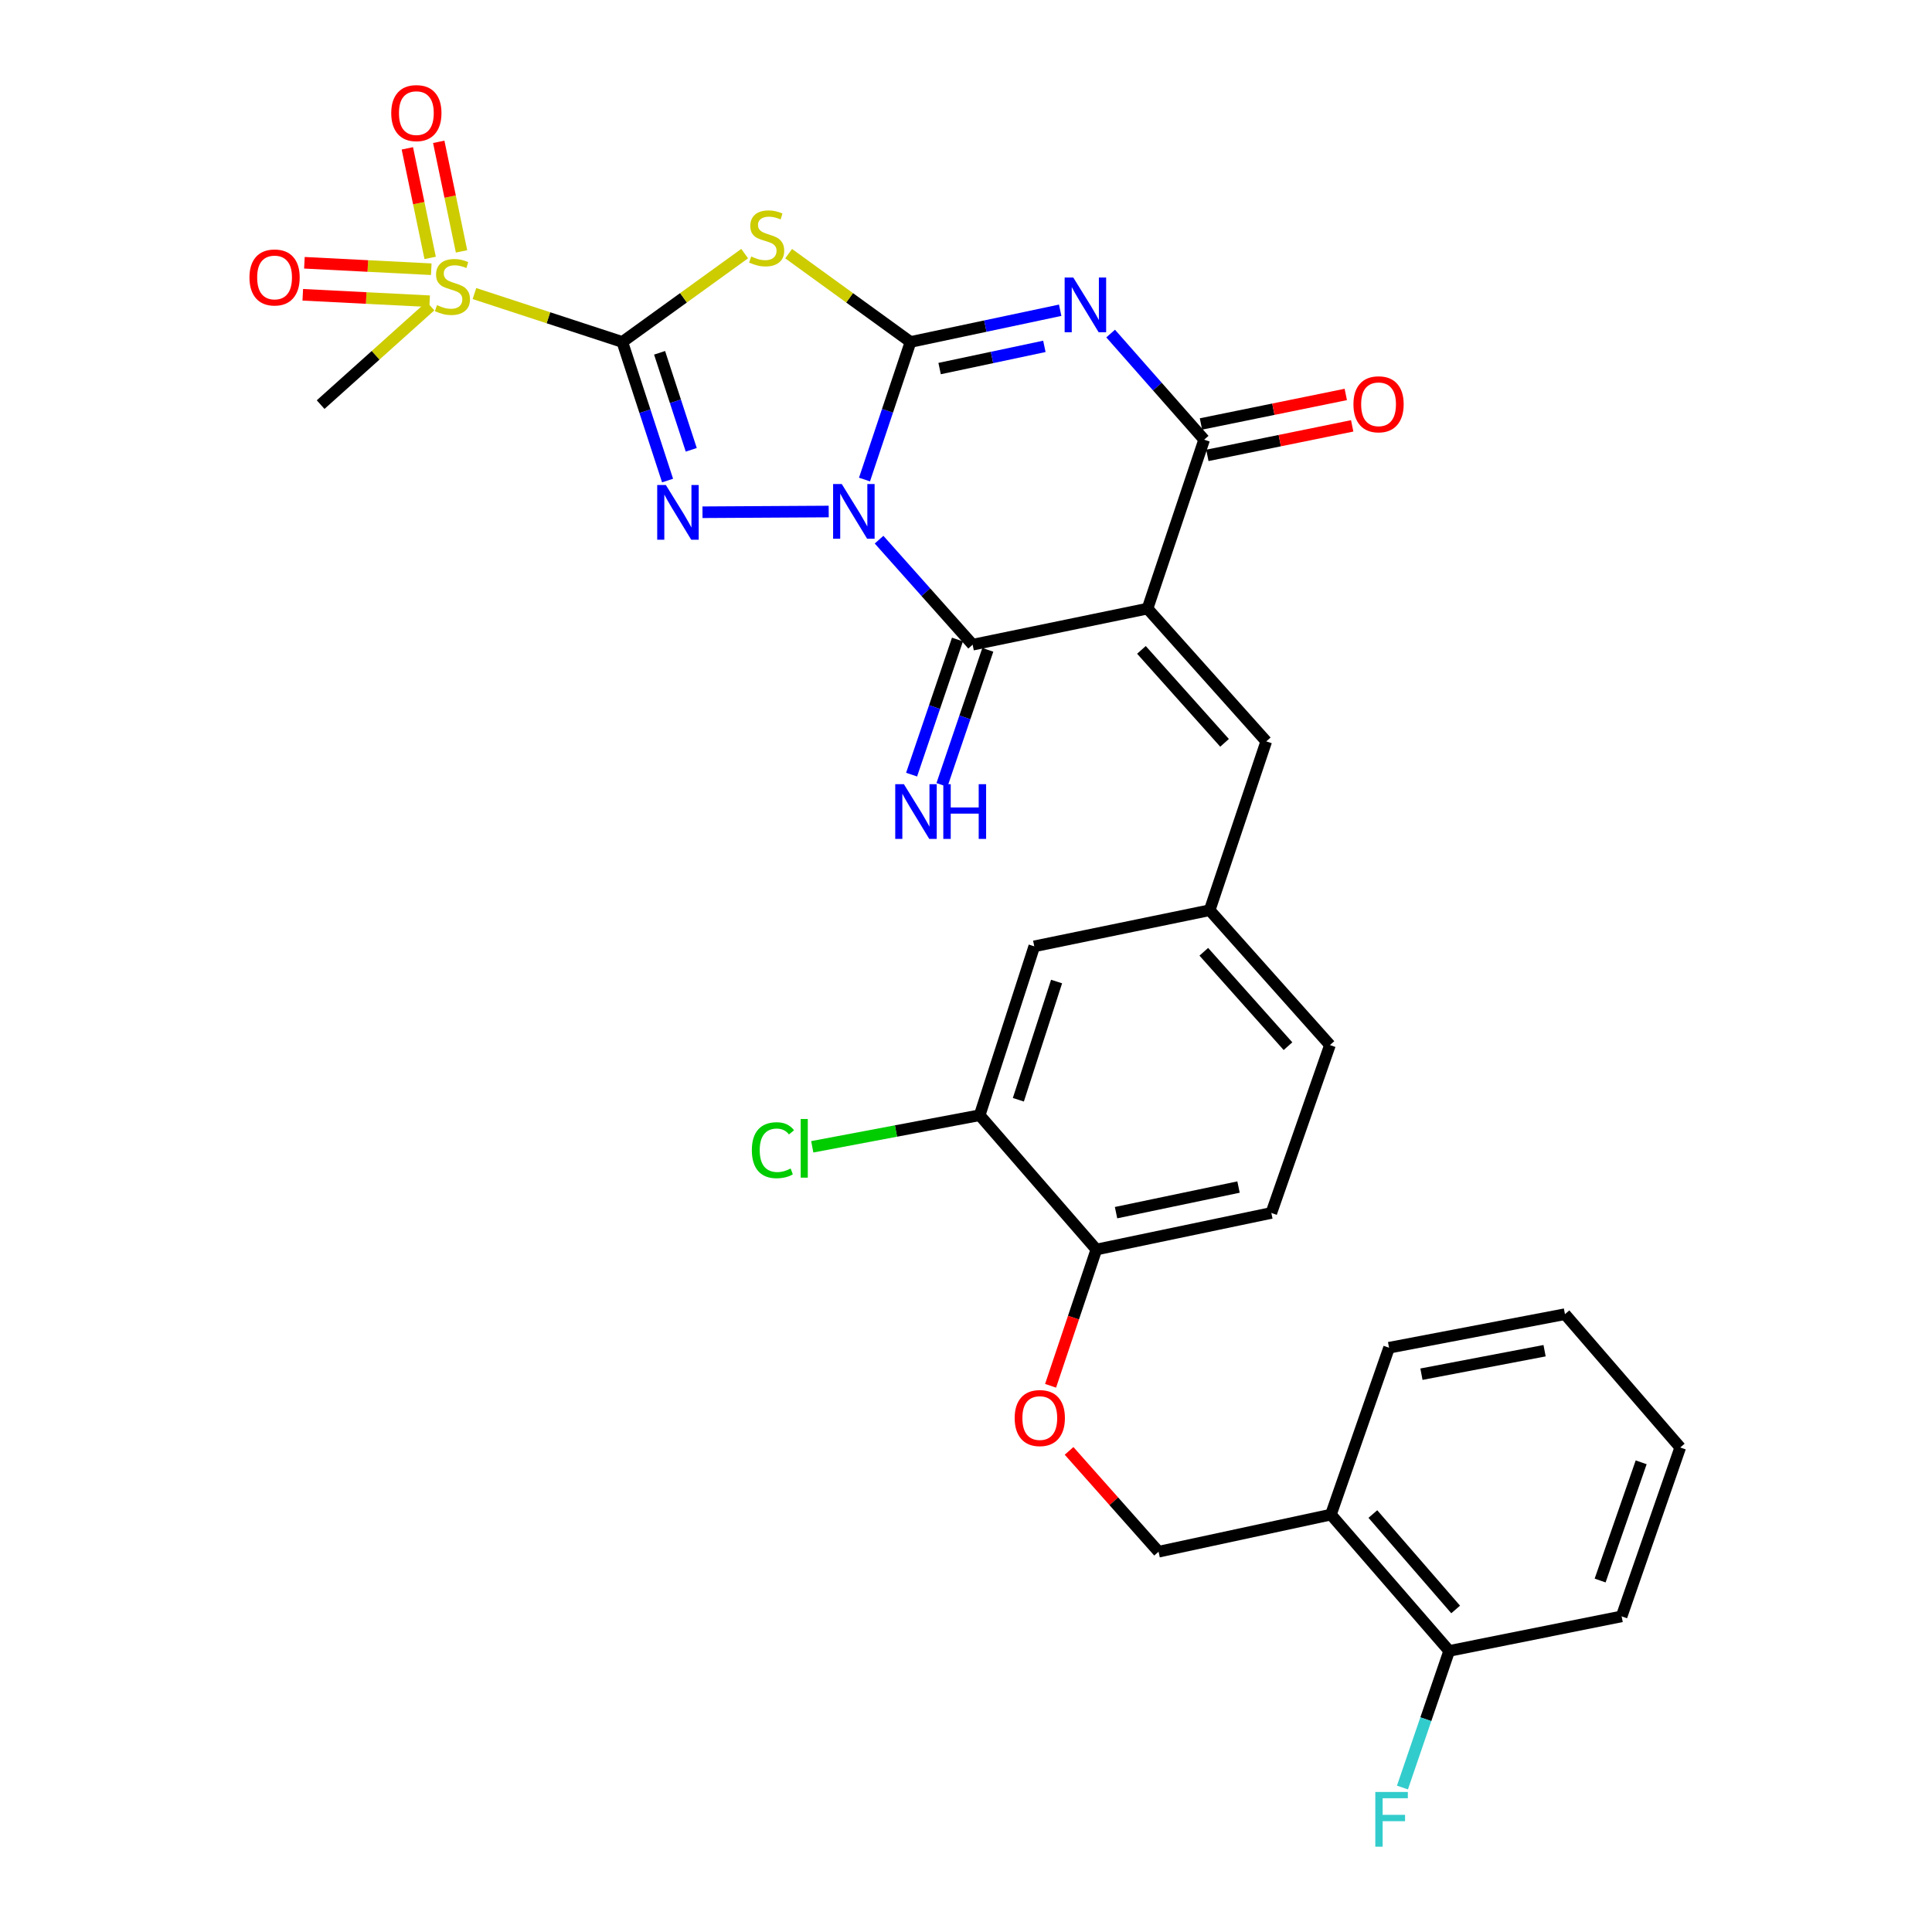 <?xml version='1.0' encoding='iso-8859-1'?>
<svg version='1.1' baseProfile='full'
              xmlns='http://www.w3.org/2000/svg'
                      xmlns:rdkit='http://www.rdkit.org/xml'
                      xmlns:xlink='http://www.w3.org/1999/xlink'
                  xml:space='preserve'
width='1000px' height='1000px' viewBox='0 0 1000 1000'>
<!-- END OF HEADER -->
<rect style='opacity:1.0;fill:#FFFFFF;stroke:none' width='1000' height='1000' x='0' y='0'> </rect>
<path class='bond-0' d='M 447.463,248.214 L 459.373,212.607' style='fill:none;fill-rule:evenodd;stroke:#0000FF;stroke-width:6px;stroke-linecap:butt;stroke-linejoin:miter;stroke-opacity:1' />
<path class='bond-0' d='M 459.373,212.607 L 471.284,176.999' style='fill:none;fill-rule:evenodd;stroke:#000000;stroke-width:6px;stroke-linecap:butt;stroke-linejoin:miter;stroke-opacity:1' />
<path class='bond-2' d='M 428.937,264.761 L 363.603,265.138' style='fill:none;fill-rule:evenodd;stroke:#0000FF;stroke-width:6px;stroke-linecap:butt;stroke-linejoin:miter;stroke-opacity:1' />
<path class='bond-6' d='M 455.004,279.333 L 479.219,306.51' style='fill:none;fill-rule:evenodd;stroke:#0000FF;stroke-width:6px;stroke-linecap:butt;stroke-linejoin:miter;stroke-opacity:1' />
<path class='bond-6' d='M 479.219,306.51 L 503.434,333.688' style='fill:none;fill-rule:evenodd;stroke:#000000;stroke-width:6px;stroke-linecap:butt;stroke-linejoin:miter;stroke-opacity:1' />
<path class='bond-3' d='M 471.284,176.999 L 510.015,168.792' style='fill:none;fill-rule:evenodd;stroke:#000000;stroke-width:6px;stroke-linecap:butt;stroke-linejoin:miter;stroke-opacity:1' />
<path class='bond-3' d='M 510.015,168.792 L 548.746,160.584' style='fill:none;fill-rule:evenodd;stroke:#0000FF;stroke-width:6px;stroke-linecap:butt;stroke-linejoin:miter;stroke-opacity:1' />
<path class='bond-3' d='M 486.343,190.768 L 513.454,185.023' style='fill:none;fill-rule:evenodd;stroke:#000000;stroke-width:6px;stroke-linecap:butt;stroke-linejoin:miter;stroke-opacity:1' />
<path class='bond-3' d='M 513.454,185.023 L 540.566,179.277' style='fill:none;fill-rule:evenodd;stroke:#0000FF;stroke-width:6px;stroke-linecap:butt;stroke-linejoin:miter;stroke-opacity:1' />
<path class='bond-5' d='M 471.284,176.999 L 439.743,154.147' style='fill:none;fill-rule:evenodd;stroke:#000000;stroke-width:6px;stroke-linecap:butt;stroke-linejoin:miter;stroke-opacity:1' />
<path class='bond-5' d='M 439.743,154.147 L 408.203,131.294' style='fill:none;fill-rule:evenodd;stroke:#CCCC00;stroke-width:6px;stroke-linecap:butt;stroke-linejoin:miter;stroke-opacity:1' />
<path class='bond-1' d='M 322.117,176.999 L 333.825,212.865' style='fill:none;fill-rule:evenodd;stroke:#000000;stroke-width:6px;stroke-linecap:butt;stroke-linejoin:miter;stroke-opacity:1' />
<path class='bond-1' d='M 333.825,212.865 L 345.533,248.731' style='fill:none;fill-rule:evenodd;stroke:#0000FF;stroke-width:6px;stroke-linecap:butt;stroke-linejoin:miter;stroke-opacity:1' />
<path class='bond-1' d='M 341.402,182.611 L 349.597,207.717' style='fill:none;fill-rule:evenodd;stroke:#000000;stroke-width:6px;stroke-linecap:butt;stroke-linejoin:miter;stroke-opacity:1' />
<path class='bond-1' d='M 349.597,207.717 L 357.793,232.823' style='fill:none;fill-rule:evenodd;stroke:#0000FF;stroke-width:6px;stroke-linecap:butt;stroke-linejoin:miter;stroke-opacity:1' />
<path class='bond-8' d='M 322.117,176.999 L 283.846,164.471' style='fill:none;fill-rule:evenodd;stroke:#000000;stroke-width:6px;stroke-linecap:butt;stroke-linejoin:miter;stroke-opacity:1' />
<path class='bond-8' d='M 283.846,164.471 L 245.575,151.943' style='fill:none;fill-rule:evenodd;stroke:#CCCC00;stroke-width:6px;stroke-linecap:butt;stroke-linejoin:miter;stroke-opacity:1' />
<path class='bond-31' d='M 322.117,176.999 L 353.779,154.135' style='fill:none;fill-rule:evenodd;stroke:#000000;stroke-width:6px;stroke-linecap:butt;stroke-linejoin:miter;stroke-opacity:1' />
<path class='bond-31' d='M 353.779,154.135 L 385.441,131.27' style='fill:none;fill-rule:evenodd;stroke:#CCCC00;stroke-width:6px;stroke-linecap:butt;stroke-linejoin:miter;stroke-opacity:1' />
<path class='bond-32' d='M 574.864,172.643 L 599.067,200.11' style='fill:none;fill-rule:evenodd;stroke:#0000FF;stroke-width:6px;stroke-linecap:butt;stroke-linejoin:miter;stroke-opacity:1' />
<path class='bond-32' d='M 599.067,200.11 L 623.271,227.576' style='fill:none;fill-rule:evenodd;stroke:#000000;stroke-width:6px;stroke-linecap:butt;stroke-linejoin:miter;stroke-opacity:1' />
<path class='bond-4' d='M 593.95,315.013 L 503.434,333.688' style='fill:none;fill-rule:evenodd;stroke:#000000;stroke-width:6px;stroke-linecap:butt;stroke-linejoin:miter;stroke-opacity:1' />
<path class='bond-7' d='M 593.95,315.013 L 623.271,227.576' style='fill:none;fill-rule:evenodd;stroke:#000000;stroke-width:6px;stroke-linecap:butt;stroke-linejoin:miter;stroke-opacity:1' />
<path class='bond-9' d='M 593.95,315.013 L 655.412,383.739' style='fill:none;fill-rule:evenodd;stroke:#000000;stroke-width:6px;stroke-linecap:butt;stroke-linejoin:miter;stroke-opacity:1' />
<path class='bond-9' d='M 590.802,336.382 L 633.826,384.49' style='fill:none;fill-rule:evenodd;stroke:#000000;stroke-width:6px;stroke-linecap:butt;stroke-linejoin:miter;stroke-opacity:1' />
<path class='bond-10' d='M 495.579,331.021 L 483.709,365.985' style='fill:none;fill-rule:evenodd;stroke:#000000;stroke-width:6px;stroke-linecap:butt;stroke-linejoin:miter;stroke-opacity:1' />
<path class='bond-10' d='M 483.709,365.985 L 471.839,400.949' style='fill:none;fill-rule:evenodd;stroke:#0000FF;stroke-width:6px;stroke-linecap:butt;stroke-linejoin:miter;stroke-opacity:1' />
<path class='bond-10' d='M 511.29,336.354 L 499.42,371.318' style='fill:none;fill-rule:evenodd;stroke:#000000;stroke-width:6px;stroke-linecap:butt;stroke-linejoin:miter;stroke-opacity:1' />
<path class='bond-10' d='M 499.42,371.318 L 487.55,406.282' style='fill:none;fill-rule:evenodd;stroke:#0000FF;stroke-width:6px;stroke-linecap:butt;stroke-linejoin:miter;stroke-opacity:1' />
<path class='bond-15' d='M 624.928,235.704 L 662.41,228.065' style='fill:none;fill-rule:evenodd;stroke:#000000;stroke-width:6px;stroke-linecap:butt;stroke-linejoin:miter;stroke-opacity:1' />
<path class='bond-15' d='M 662.41,228.065 L 699.891,220.425' style='fill:none;fill-rule:evenodd;stroke:#FF0000;stroke-width:6px;stroke-linecap:butt;stroke-linejoin:miter;stroke-opacity:1' />
<path class='bond-15' d='M 621.614,219.447 L 659.096,211.808' style='fill:none;fill-rule:evenodd;stroke:#000000;stroke-width:6px;stroke-linecap:butt;stroke-linejoin:miter;stroke-opacity:1' />
<path class='bond-15' d='M 659.096,211.808 L 696.578,204.168' style='fill:none;fill-rule:evenodd;stroke:#FF0000;stroke-width:6px;stroke-linecap:butt;stroke-linejoin:miter;stroke-opacity:1' />
<path class='bond-12' d='M 223.219,139.349 L 190.389,137.679' style='fill:none;fill-rule:evenodd;stroke:#CCCC00;stroke-width:6px;stroke-linecap:butt;stroke-linejoin:miter;stroke-opacity:1' />
<path class='bond-12' d='M 190.389,137.679 L 157.559,136.01' style='fill:none;fill-rule:evenodd;stroke:#FF0000;stroke-width:6px;stroke-linecap:butt;stroke-linejoin:miter;stroke-opacity:1' />
<path class='bond-12' d='M 222.376,155.919 L 189.546,154.249' style='fill:none;fill-rule:evenodd;stroke:#CCCC00;stroke-width:6px;stroke-linecap:butt;stroke-linejoin:miter;stroke-opacity:1' />
<path class='bond-12' d='M 189.546,154.249 L 156.716,152.58' style='fill:none;fill-rule:evenodd;stroke:#FF0000;stroke-width:6px;stroke-linecap:butt;stroke-linejoin:miter;stroke-opacity:1' />
<path class='bond-13' d='M 238.889,130.111 L 232.989,101.758' style='fill:none;fill-rule:evenodd;stroke:#CCCC00;stroke-width:6px;stroke-linecap:butt;stroke-linejoin:miter;stroke-opacity:1' />
<path class='bond-13' d='M 232.989,101.758 L 227.09,73.405' style='fill:none;fill-rule:evenodd;stroke:#FF0000;stroke-width:6px;stroke-linecap:butt;stroke-linejoin:miter;stroke-opacity:1' />
<path class='bond-13' d='M 222.645,133.491 L 216.746,105.138' style='fill:none;fill-rule:evenodd;stroke:#CCCC00;stroke-width:6px;stroke-linecap:butt;stroke-linejoin:miter;stroke-opacity:1' />
<path class='bond-13' d='M 216.746,105.138 L 210.846,76.785' style='fill:none;fill-rule:evenodd;stroke:#FF0000;stroke-width:6px;stroke-linecap:butt;stroke-linejoin:miter;stroke-opacity:1' />
<path class='bond-23' d='M 222.81,158.416 L 194.382,183.921' style='fill:none;fill-rule:evenodd;stroke:#CCCC00;stroke-width:6px;stroke-linecap:butt;stroke-linejoin:miter;stroke-opacity:1' />
<path class='bond-23' d='M 194.382,183.921 L 165.954,209.427' style='fill:none;fill-rule:evenodd;stroke:#000000;stroke-width:6px;stroke-linecap:butt;stroke-linejoin:miter;stroke-opacity:1' />
<path class='bond-16' d='M 655.412,383.739 L 626.128,471.13' style='fill:none;fill-rule:evenodd;stroke:#000000;stroke-width:6px;stroke-linecap:butt;stroke-linejoin:miter;stroke-opacity:1' />
<path class='bond-11' d='M 507.075,577.242 L 535.336,489.823' style='fill:none;fill-rule:evenodd;stroke:#000000;stroke-width:6px;stroke-linecap:butt;stroke-linejoin:miter;stroke-opacity:1' />
<path class='bond-11' d='M 527.101,569.232 L 546.884,508.039' style='fill:none;fill-rule:evenodd;stroke:#000000;stroke-width:6px;stroke-linecap:butt;stroke-linejoin:miter;stroke-opacity:1' />
<path class='bond-24' d='M 507.075,577.242 L 463.749,585.413' style='fill:none;fill-rule:evenodd;stroke:#000000;stroke-width:6px;stroke-linecap:butt;stroke-linejoin:miter;stroke-opacity:1' />
<path class='bond-24' d='M 463.749,585.413 L 420.424,593.585' style='fill:none;fill-rule:evenodd;stroke:#00CC00;stroke-width:6px;stroke-linecap:butt;stroke-linejoin:miter;stroke-opacity:1' />
<path class='bond-33' d='M 507.075,577.242 L 567.477,646.751' style='fill:none;fill-rule:evenodd;stroke:#000000;stroke-width:6px;stroke-linecap:butt;stroke-linejoin:miter;stroke-opacity:1' />
<path class='bond-14' d='M 688.881,783.953 L 599.674,803.162' style='fill:none;fill-rule:evenodd;stroke:#000000;stroke-width:6px;stroke-linecap:butt;stroke-linejoin:miter;stroke-opacity:1' />
<path class='bond-21' d='M 688.881,783.953 L 750.094,854.513' style='fill:none;fill-rule:evenodd;stroke:#000000;stroke-width:6px;stroke-linecap:butt;stroke-linejoin:miter;stroke-opacity:1' />
<path class='bond-21' d='M 710.596,783.665 L 753.445,833.057' style='fill:none;fill-rule:evenodd;stroke:#000000;stroke-width:6px;stroke-linecap:butt;stroke-linejoin:miter;stroke-opacity:1' />
<path class='bond-27' d='M 688.881,783.953 L 718.976,697.585' style='fill:none;fill-rule:evenodd;stroke:#000000;stroke-width:6px;stroke-linecap:butt;stroke-linejoin:miter;stroke-opacity:1' />
<path class='bond-19' d='M 626.128,471.13 L 535.336,489.823' style='fill:none;fill-rule:evenodd;stroke:#000000;stroke-width:6px;stroke-linecap:butt;stroke-linejoin:miter;stroke-opacity:1' />
<path class='bond-25' d='M 626.128,471.13 L 688.383,540.925' style='fill:none;fill-rule:evenodd;stroke:#000000;stroke-width:6px;stroke-linecap:butt;stroke-linejoin:miter;stroke-opacity:1' />
<path class='bond-25' d='M 623.085,492.643 L 666.663,541.499' style='fill:none;fill-rule:evenodd;stroke:#000000;stroke-width:6px;stroke-linecap:butt;stroke-linejoin:miter;stroke-opacity:1' />
<path class='bond-17' d='M 567.477,646.751 L 658.039,627.818' style='fill:none;fill-rule:evenodd;stroke:#000000;stroke-width:6px;stroke-linecap:butt;stroke-linejoin:miter;stroke-opacity:1' />
<path class='bond-17' d='M 577.666,627.67 L 641.06,614.417' style='fill:none;fill-rule:evenodd;stroke:#000000;stroke-width:6px;stroke-linecap:butt;stroke-linejoin:miter;stroke-opacity:1' />
<path class='bond-18' d='M 567.477,646.751 L 555.627,682.017' style='fill:none;fill-rule:evenodd;stroke:#000000;stroke-width:6px;stroke-linecap:butt;stroke-linejoin:miter;stroke-opacity:1' />
<path class='bond-18' d='M 555.627,682.017 L 543.777,717.284' style='fill:none;fill-rule:evenodd;stroke:#FF0000;stroke-width:6px;stroke-linecap:butt;stroke-linejoin:miter;stroke-opacity:1' />
<path class='bond-20' d='M 553.351,750.977 L 576.512,777.07' style='fill:none;fill-rule:evenodd;stroke:#FF0000;stroke-width:6px;stroke-linecap:butt;stroke-linejoin:miter;stroke-opacity:1' />
<path class='bond-20' d='M 576.512,777.07 L 599.674,803.162' style='fill:none;fill-rule:evenodd;stroke:#000000;stroke-width:6px;stroke-linecap:butt;stroke-linejoin:miter;stroke-opacity:1' />
<path class='bond-26' d='M 750.094,854.513 L 738.001,889.866' style='fill:none;fill-rule:evenodd;stroke:#000000;stroke-width:6px;stroke-linecap:butt;stroke-linejoin:miter;stroke-opacity:1' />
<path class='bond-26' d='M 738.001,889.866 L 725.907,925.22' style='fill:none;fill-rule:evenodd;stroke:#33CCCC;stroke-width:6px;stroke-linecap:butt;stroke-linejoin:miter;stroke-opacity:1' />
<path class='bond-28' d='M 750.094,854.513 L 839.347,836.631' style='fill:none;fill-rule:evenodd;stroke:#000000;stroke-width:6px;stroke-linecap:butt;stroke-linejoin:miter;stroke-opacity:1' />
<path class='bond-22' d='M 658.039,627.818 L 688.383,540.925' style='fill:none;fill-rule:evenodd;stroke:#000000;stroke-width:6px;stroke-linecap:butt;stroke-linejoin:miter;stroke-opacity:1' />
<path class='bond-29' d='M 718.976,697.585 L 810.017,680.219' style='fill:none;fill-rule:evenodd;stroke:#000000;stroke-width:6px;stroke-linecap:butt;stroke-linejoin:miter;stroke-opacity:1' />
<path class='bond-29' d='M 735.741,711.278 L 799.47,699.122' style='fill:none;fill-rule:evenodd;stroke:#000000;stroke-width:6px;stroke-linecap:butt;stroke-linejoin:miter;stroke-opacity:1' />
<path class='bond-34' d='M 839.347,836.631 L 869.691,749.222' style='fill:none;fill-rule:evenodd;stroke:#000000;stroke-width:6px;stroke-linecap:butt;stroke-linejoin:miter;stroke-opacity:1' />
<path class='bond-34' d='M 828.225,818.078 L 849.466,756.892' style='fill:none;fill-rule:evenodd;stroke:#000000;stroke-width:6px;stroke-linecap:butt;stroke-linejoin:miter;stroke-opacity:1' />
<path class='bond-30' d='M 810.017,680.219 L 869.691,749.222' style='fill:none;fill-rule:evenodd;stroke:#000000;stroke-width:6px;stroke-linecap:butt;stroke-linejoin:miter;stroke-opacity:1' />
<path  class='atom-0' d='M 435.693 250.525
L 444.973 265.525
Q 445.893 267.005, 447.373 269.685
Q 448.853 272.365, 448.933 272.525
L 448.933 250.525
L 452.693 250.525
L 452.693 278.845
L 448.813 278.845
L 438.853 262.445
Q 437.693 260.525, 436.453 258.325
Q 435.253 256.125, 434.893 255.445
L 434.893 278.845
L 431.213 278.845
L 431.213 250.525
L 435.693 250.525
' fill='#0000FF'/>
<path  class='atom-3' d='M 344.652 251.051
L 353.932 266.051
Q 354.852 267.531, 356.332 270.211
Q 357.812 272.891, 357.892 273.051
L 357.892 251.051
L 361.652 251.051
L 361.652 279.371
L 357.772 279.371
L 347.812 262.971
Q 346.652 261.051, 345.412 258.851
Q 344.212 256.651, 343.852 255.971
L 343.852 279.371
L 340.172 279.371
L 340.172 251.051
L 344.652 251.051
' fill='#0000FF'/>
<path  class='atom-4' d='M 555.539 143.658
L 564.819 158.658
Q 565.739 160.138, 567.219 162.818
Q 568.699 165.498, 568.779 165.658
L 568.779 143.658
L 572.539 143.658
L 572.539 171.978
L 568.659 171.978
L 558.699 155.578
Q 557.539 153.658, 556.299 151.458
Q 555.099 149.258, 554.739 148.578
L 554.739 171.978
L 551.059 171.978
L 551.059 143.658
L 555.539 143.658
' fill='#0000FF'/>
<path  class='atom-6' d='M 388.825 132.769
Q 389.145 132.889, 390.465 133.449
Q 391.785 134.009, 393.225 134.369
Q 394.705 134.689, 396.145 134.689
Q 398.825 134.689, 400.385 133.409
Q 401.945 132.089, 401.945 129.809
Q 401.945 128.249, 401.145 127.289
Q 400.385 126.329, 399.185 125.809
Q 397.985 125.289, 395.985 124.689
Q 393.465 123.929, 391.945 123.209
Q 390.465 122.489, 389.385 120.969
Q 388.345 119.449, 388.345 116.889
Q 388.345 113.329, 390.745 111.129
Q 393.185 108.929, 397.985 108.929
Q 401.265 108.929, 404.985 110.489
L 404.065 113.569
Q 400.665 112.169, 398.105 112.169
Q 395.345 112.169, 393.825 113.329
Q 392.305 114.449, 392.345 116.409
Q 392.345 117.929, 393.105 118.849
Q 393.905 119.769, 395.025 120.289
Q 396.185 120.809, 398.105 121.409
Q 400.665 122.209, 402.185 123.009
Q 403.705 123.809, 404.785 125.449
Q 405.905 127.049, 405.905 129.809
Q 405.905 133.729, 403.265 135.849
Q 400.665 137.929, 396.305 137.929
Q 393.785 137.929, 391.865 137.369
Q 389.985 136.849, 387.745 135.929
L 388.825 132.769
' fill='#CCCC00'/>
<path  class='atom-9' d='M 226.182 157.933
Q 226.502 158.053, 227.822 158.613
Q 229.142 159.173, 230.582 159.533
Q 232.062 159.853, 233.502 159.853
Q 236.182 159.853, 237.742 158.573
Q 239.302 157.253, 239.302 154.973
Q 239.302 153.413, 238.502 152.453
Q 237.742 151.493, 236.542 150.973
Q 235.342 150.453, 233.342 149.853
Q 230.822 149.093, 229.302 148.373
Q 227.822 147.653, 226.742 146.133
Q 225.702 144.613, 225.702 142.053
Q 225.702 138.493, 228.102 136.293
Q 230.542 134.093, 235.342 134.093
Q 238.622 134.093, 242.342 135.653
L 241.422 138.733
Q 238.022 137.333, 235.462 137.333
Q 232.702 137.333, 231.182 138.493
Q 229.662 139.613, 229.702 141.573
Q 229.702 143.093, 230.462 144.013
Q 231.262 144.933, 232.382 145.453
Q 233.542 145.973, 235.462 146.573
Q 238.022 147.373, 239.542 148.173
Q 241.062 148.973, 242.142 150.613
Q 243.262 152.213, 243.262 154.973
Q 243.262 158.893, 240.622 161.013
Q 238.022 163.093, 233.662 163.093
Q 231.142 163.093, 229.222 162.533
Q 227.342 162.013, 225.102 161.093
L 226.182 157.933
' fill='#CCCC00'/>
<path  class='atom-11' d='M 467.853 405.896
L 477.133 420.896
Q 478.053 422.376, 479.533 425.056
Q 481.013 427.736, 481.093 427.896
L 481.093 405.896
L 484.853 405.896
L 484.853 434.216
L 480.973 434.216
L 471.013 417.816
Q 469.853 415.896, 468.613 413.696
Q 467.413 411.496, 467.053 410.816
L 467.053 434.216
L 463.373 434.216
L 463.373 405.896
L 467.853 405.896
' fill='#0000FF'/>
<path  class='atom-11' d='M 488.253 405.896
L 492.093 405.896
L 492.093 417.936
L 506.573 417.936
L 506.573 405.896
L 510.413 405.896
L 510.413 434.216
L 506.573 434.216
L 506.573 421.136
L 492.093 421.136
L 492.093 434.216
L 488.253 434.216
L 488.253 405.896
' fill='#0000FF'/>
<path  class='atom-13' d='M 129.118 143.611
Q 129.118 136.811, 132.478 133.011
Q 135.838 129.211, 142.118 129.211
Q 148.398 129.211, 151.758 133.011
Q 155.118 136.811, 155.118 143.611
Q 155.118 150.491, 151.718 154.411
Q 148.318 158.291, 142.118 158.291
Q 135.878 158.291, 132.478 154.411
Q 129.118 150.531, 129.118 143.611
M 142.118 155.091
Q 146.438 155.091, 148.758 152.211
Q 151.118 149.291, 151.118 143.611
Q 151.118 138.051, 148.758 135.251
Q 146.438 132.411, 142.118 132.411
Q 137.798 132.411, 135.438 135.211
Q 133.118 138.011, 133.118 143.611
Q 133.118 149.331, 135.438 152.211
Q 137.798 155.091, 142.118 155.091
' fill='#FF0000'/>
<path  class='atom-14' d='M 202.507 58.542
Q 202.507 51.742, 205.867 47.943
Q 209.227 44.142, 215.507 44.142
Q 221.787 44.142, 225.147 47.943
Q 228.507 51.742, 228.507 58.542
Q 228.507 65.422, 225.107 69.343
Q 221.707 73.222, 215.507 73.222
Q 209.267 73.222, 205.867 69.343
Q 202.507 65.463, 202.507 58.542
M 215.507 70.022
Q 219.827 70.022, 222.147 67.142
Q 224.507 64.222, 224.507 58.542
Q 224.507 52.983, 222.147 50.182
Q 219.827 47.343, 215.507 47.343
Q 211.187 47.343, 208.827 50.142
Q 206.507 52.943, 206.507 58.542
Q 206.507 64.263, 208.827 67.142
Q 211.187 70.022, 215.507 70.022
' fill='#FF0000'/>
<path  class='atom-16' d='M 700.538 209.258
Q 700.538 202.458, 703.898 198.658
Q 707.258 194.858, 713.538 194.858
Q 719.818 194.858, 723.178 198.658
Q 726.538 202.458, 726.538 209.258
Q 726.538 216.138, 723.138 220.058
Q 719.738 223.938, 713.538 223.938
Q 707.298 223.938, 703.898 220.058
Q 700.538 216.178, 700.538 209.258
M 713.538 220.738
Q 717.858 220.738, 720.178 217.858
Q 722.538 214.938, 722.538 209.258
Q 722.538 203.698, 720.178 200.898
Q 717.858 198.058, 713.538 198.058
Q 709.218 198.058, 706.858 200.858
Q 704.538 203.658, 704.538 209.258
Q 704.538 214.978, 706.858 217.858
Q 709.218 220.738, 713.538 220.738
' fill='#FF0000'/>
<path  class='atom-19' d='M 525.193 733.982
Q 525.193 727.182, 528.553 723.382
Q 531.913 719.582, 538.193 719.582
Q 544.473 719.582, 547.833 723.382
Q 551.193 727.182, 551.193 733.982
Q 551.193 740.862, 547.793 744.782
Q 544.393 748.662, 538.193 748.662
Q 531.953 748.662, 528.553 744.782
Q 525.193 740.902, 525.193 733.982
M 538.193 745.462
Q 542.513 745.462, 544.833 742.582
Q 547.193 739.662, 547.193 733.982
Q 547.193 728.422, 544.833 725.622
Q 542.513 722.782, 538.193 722.782
Q 533.873 722.782, 531.513 725.582
Q 529.193 728.382, 529.193 733.982
Q 529.193 739.702, 531.513 742.582
Q 533.873 745.462, 538.193 745.462
' fill='#FF0000'/>
<path  class='atom-25' d='M 389.154 595.348
Q 389.154 588.308, 392.434 584.628
Q 395.754 580.908, 402.034 580.908
Q 407.874 580.908, 410.994 585.028
L 408.354 587.188
Q 406.074 584.188, 402.034 584.188
Q 397.754 584.188, 395.474 587.068
Q 393.234 589.908, 393.234 595.348
Q 393.234 600.948, 395.554 603.828
Q 397.914 606.708, 402.474 606.708
Q 405.594 606.708, 409.234 604.828
L 410.354 607.828
Q 408.874 608.788, 406.634 609.348
Q 404.394 609.908, 401.914 609.908
Q 395.754 609.908, 392.434 606.148
Q 389.154 602.388, 389.154 595.348
' fill='#00CC00'/>
<path  class='atom-25' d='M 414.434 579.188
L 418.114 579.188
L 418.114 609.548
L 414.434 609.548
L 414.434 579.188
' fill='#00CC00'/>
<path  class='atom-27' d='M 711.856 927.523
L 728.696 927.523
L 728.696 930.763
L 715.656 930.763
L 715.656 939.363
L 727.256 939.363
L 727.256 942.643
L 715.656 942.643
L 715.656 955.843
L 711.856 955.843
L 711.856 927.523
' fill='#33CCCC'/>
</svg>
